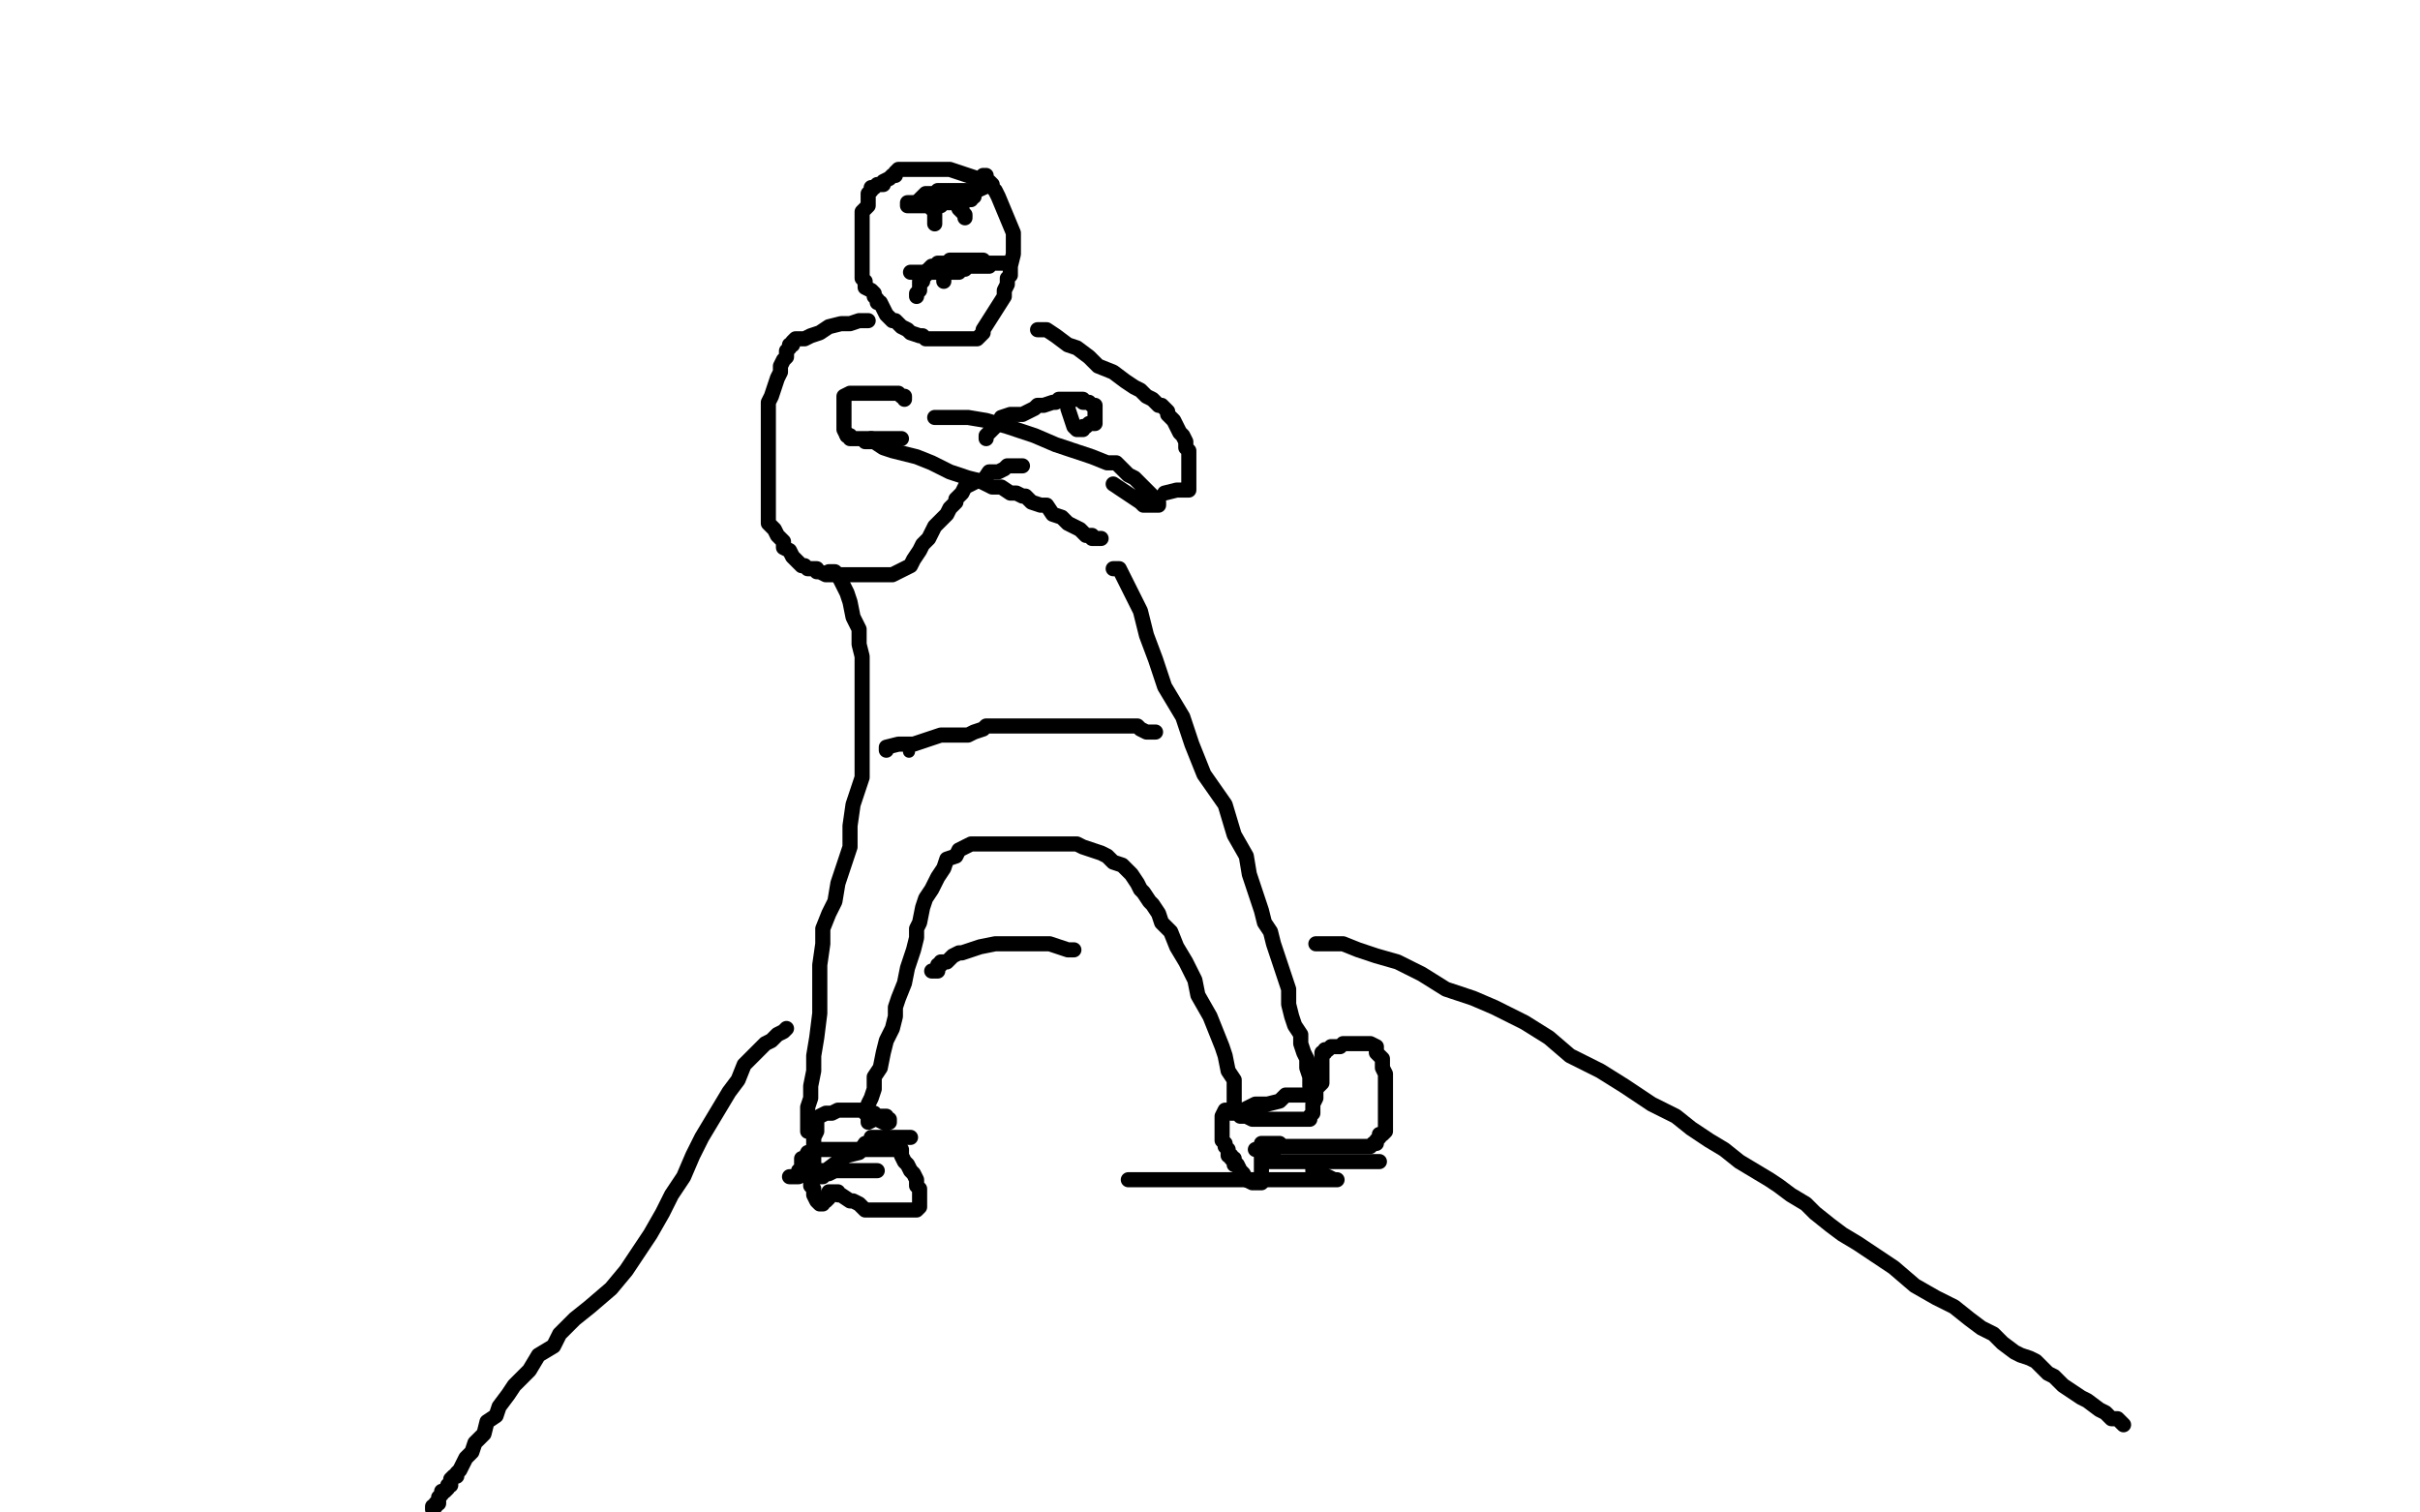 <?xml version="1.0" standalone="no"?>
<!DOCTYPE svg PUBLIC "-//W3C//DTD SVG 1.1//EN"
"http://www.w3.org/Graphics/SVG/1.1/DTD/svg11.dtd">

<svg width="800" height="500" version="1.1" xmlns="http://www.w3.org/2000/svg" xmlns:xlink="http://www.w3.org/1999/xlink" style="stroke-antialiasing: false"><desc>This SVG has been created on https://colorillo.com/</desc><rect x='0' y='0' width='800' height='500' style='fill: rgb(255,255,255); stroke-width:0' /><polyline points="325,62 325,61 325,61 325,60 325,60 323,59 323,59 320,58 320,58 317,57 317,57 314,56 314,56 311,56 311,56 309,56 309,56 307,56 307,56 305,56 305,56 303,56 303,56 300,56 299,56 298,56 297,56 296,57 296,58 295,58 294,59 292,60 292,61 290,61 289,62 288,62 288,63 287,64 287,66 287,67 287,68 286,69 285,70 285,72 285,76 285,77 285,79 285,81 285,83 285,85 285,87 285,90 285,92 286,93 286,95 288,96 289,97 289,98 290,99 290,100 291,100 292,102 293,104 294,105 295,106 296,106 297,107 298,108 300,109 301,110 304,111 305,111 306,112 307,112 308,112 309,112 311,112 312,112 314,112 315,112 318,112 319,112 320,112 321,112 323,112 325,110 325,109 332,98 332,96 333,94 333,92 334,91 334,89 334,88 335,84 335,82 335,80 335,79 335,78 335,77 330,65 329,63 328,62 328,61 327,60 326,60 326,58 325,58" style="fill: none; stroke: #000000; stroke-width: 5; stroke-linejoin: round; stroke-linecap: round; stroke-antialiasing: false; stroke-antialias: 0; opacity: 1.0"/>
<polyline points="303,98 303,97 303,97 304,96 304,96 304,95 304,95 304,94 304,94 304,93 304,93 305,93 305,93 305,91 305,91 306,91 306,91 306,90 306,90 307,89 307,89 307,89 307,89 308,88 308,88 309,88 309,88 310,88 310,87 312,87 314,87 314,86 315,86 316,86 317,86 318,86 319,86 320,86 321,86 322,86 323,86 324,86 325,86 325,87" style="fill: none; stroke: #000000; stroke-width: 5; stroke-linejoin: round; stroke-linecap: round; stroke-antialiasing: false; stroke-antialias: 0; opacity: 1.0"/>
<polyline points="309,74 309,73 309,73 309,72 309,72 309,71 309,71 309,70 309,70 309,69 309,69 309,68 309,68" style="fill: none; stroke: #000000; stroke-width: 5; stroke-linejoin: round; stroke-linecap: round; stroke-antialiasing: false; stroke-antialias: 0; opacity: 1.0"/>
<polyline points="319,72 319,71 319,71 318,70 318,70 317,69 317,69" style="fill: none; stroke: #000000; stroke-width: 5; stroke-linejoin: round; stroke-linecap: round; stroke-antialiasing: false; stroke-antialias: 0; opacity: 1.0"/>
<polyline points="304,67 303,67 303,67 301,67 301,67 300,67 300,67 300,68 300,68 301,68 302,68 303,68 304,68 305,68 307,68" style="fill: none; stroke: #000000; stroke-width: 5; stroke-linejoin: round; stroke-linecap: round; stroke-antialiasing: false; stroke-antialias: 0; opacity: 1.0"/>
<circle cx="318.5" cy="68.5" r="2" style="fill: #000000; stroke-antialiasing: false; stroke-antialias: 0; opacity: 1.0"/>
<polyline points="287,106 286,106 286,106 284,106 284,106 281,107 281,107 278,107 278,107 274,108 274,108 271,110 271,110 268,111 268,111 266,112 266,112 265,112 265,112 263,112 263,112 262,113 262,113 262,114 262,114 261,114 261,114 261,115 260,116 260,118 259,119 258,121 258,123 257,125 256,128 255,131 254,133 254,135 254,137 254,140 254,142 254,144 254,147 254,149 254,151 254,154 254,156 254,158 254,160 254,162 254,164 254,167 254,169 254,171 254,173 256,175 257,177 259,179 259,181 261,182 262,184 263,185 265,187 266,187 267,188 268,188 270,188 270,189 271,189 273,190 274,190 277,190 280,190 283,190 286,190 290,190 293,190 295,190 297,189 299,188 301,187 302,185 304,182 305,180 307,178 309,174 311,172 313,170 314,168 316,166 316,165 318,163 319,161 321,160 323,159 325,159 327,156 330,156 332,155 333,154 334,154 335,154 336,154 337,154 338,154" style="fill: none; stroke: #000000; stroke-width: 5; stroke-linejoin: round; stroke-linecap: round; stroke-antialiasing: false; stroke-antialias: 0; opacity: 1.0"/>
<polyline points="286,146 287,146 287,146 289,146 289,146 292,148 292,148 295,149 295,149 299,150 299,150 303,151 303,151 308,153 308,153 314,156 314,156 320,158 320,158 324,159 324,159 328,161 328,161 331,161 331,161 334,163 334,163 336,163 338,164 339,164 341,166 344,167 346,167 348,170 351,171 353,173 355,174 357,175 359,177 361,177 361,178 362,178 363,178 364,178 363,178" style="fill: none; stroke: #000000; stroke-width: 5; stroke-linejoin: round; stroke-linecap: round; stroke-antialiasing: false; stroke-antialias: 0; opacity: 1.0"/>
<polyline points="309,138 310,138 310,138 312,138 312,138 316,138 316,138 320,138 320,138 326,139 326,139 333,141 333,141 342,144 342,144 349,147 349,147 355,149 355,149 361,151 361,151 366,153 366,153 369,153 369,153 371,155 373,157 375,158 376,159 377,160 378,161 380,163 382,165 382,166 383,166 383,167 382,167 381,167 380,167 378,167 377,166 368,160" style="fill: none; stroke: #000000; stroke-width: 5; stroke-linejoin: round; stroke-linecap: round; stroke-antialiasing: false; stroke-antialias: 0; opacity: 1.0"/>
<polyline points="299,132 299,131 299,131 298,131 298,131 297,130 297,130 295,130 295,130 293,130 293,130 291,130 291,130 288,130 288,130 286,130 286,130 285,130 285,130 283,130 283,130 281,130 281,130 279,131 279,132 279,134 279,135 279,136 279,138 279,140 279,141 279,142 280,144" style="fill: none; stroke: #000000; stroke-width: 5; stroke-linejoin: round; stroke-linecap: round; stroke-antialiasing: false; stroke-antialias: 0; opacity: 1.0"/>
<polyline points="288,145 298,145" style="fill: none; stroke: #000000; stroke-width: 5; stroke-linejoin: round; stroke-linecap: round; stroke-antialiasing: false; stroke-antialias: 0; opacity: 1.0"/>
<polyline points="280,144 281,144 281,145 282,145 283,145 284,145 286,145 287,145 288,145" style="fill: none; stroke: #000000; stroke-width: 5; stroke-linejoin: round; stroke-linecap: round; stroke-antialiasing: false; stroke-antialias: 0; opacity: 1.0"/>
<polyline points="326,145 326,144 326,144 327,143 327,143 329,141 329,141 330,140 330,140 331,139 331,139 331,138 331,138 334,137 334,137 336,137 336,137 338,137 338,137 340,136 340,136 342,135 342,135 343,134 343,134 345,134 348,133 349,133 350,132 351,132 352,132 353,132 354,132 355,132 356,132 358,132 358,133 360,133 361,134 362,134 362,135 362,136 362,137 362,138 362,139 362,140 361,140 360,140 359,141 358,141 358,142 357,142 356,142 355,141 353,135" style="fill: none; stroke: #000000; stroke-width: 5; stroke-linejoin: round; stroke-linecap: round; stroke-antialiasing: false; stroke-antialias: 0; opacity: 1.0"/>
<polyline points="343,109 344,109 344,109 345,109 345,109 346,109 346,109 349,111 349,111 353,114 353,114 356,115 356,115 360,118 360,118 363,121 363,121 368,123 368,123 372,126 372,126 375,128 375,128 377,129 377,129 379,131 381,132 382,133 383,134 384,134 386,136 386,137 388,139 389,141 390,143 391,144 392,146 392,148 393,149 393,150 393,152 393,153 393,154 393,156 393,158 393,160 393,161 393,162 392,162 391,162 390,162 389,162 385,163" style="fill: none; stroke: #000000; stroke-width: 5; stroke-linejoin: round; stroke-linecap: round; stroke-antialiasing: false; stroke-antialias: 0; opacity: 1.0"/>
<polyline points="274,189 275,189 275,189 276,189 276,189 277,190 277,190 278,192 278,192 279,194 279,194 280,196 280,196 281,199 281,199 282,204 282,204 284,208 284,208 284,213 284,213 285,217 285,221 285,227 285,231 285,238 285,245 285,250 285,257 282,266 281,273 281,280 279,286 277,292 276,298 274,302 272,307 272,312 271,319 271,326 271,335 270,343 269,349 269,354 268,359 268,363 267,366 267,368 267,370 267,372 267,373 267,374" style="fill: none; stroke: #000000; stroke-width: 5; stroke-linejoin: round; stroke-linecap: round; stroke-antialiasing: false; stroke-antialias: 0; opacity: 1.0"/>
<polyline points="368,188 369,188 369,188 370,188 370,188 371,190 371,190 372,192 372,192 374,196 374,196 377,202 377,202 379,210 379,210 382,218 382,218 385,227 385,227 391,237 391,237 394,246 394,246 398,256 398,256 405,266 405,266 408,276 412,283 413,289 415,295 417,301 418,305 420,308 421,312 422,315 423,318 424,321 425,324 426,327 426,330 426,332 427,336 428,339 430,342 430,345 431,348 432,350 432,353 433,356 433,358 433,359 434,360 434,361 434,362 433,362 430,362 428,362 425,362 423,364 419,365 415,365 413,366 411,367 409,368 408,368 407,368 408,368 409,368 410,368 410,369 412,369 414,370 416,370 418,370 419,370 421,370 423,370 425,370 426,370 427,370 430,370 431,370 432,370 433,370 433,369 434,368 434,366 434,365 435,363 435,360 437,358 437,356 437,355 437,352 437,351 437,350 437,348 438,348 438,347 439,347 440,346 442,346 443,346 444,345 446,345 447,345 448,345 449,345 450,345 451,345 452,345 453,345 455,346 455,348 456,349 457,350 457,352 457,353 458,355 458,358 458,360 458,361 458,362 458,364 458,365 458,366 458,367 458,368 458,369 458,370 458,371 458,372 458,373 458,374 457,375 456,375 456,376 455,377 455,378 454,378 453,379 452,379 450,379 449,379 447,379 444,379 443,379 441,379 440,379 437,379 435,379 434,379 433,379 431,379 430,379 429,379 428,379 427,379 426,379 424,379 423,378 421,378 419,378 418,378 417,378 417,379 417,381 417,384 417,385 417,386 417,388 417,390 417,391 416,391 415,391 414,391 412,390 411,388 410,387 409,385 408,385 408,383 407,383 407,382 406,382 406,381 406,380 405,379 405,378 404,377 404,375 404,374 404,373 404,371 404,370 404,369 405,367 406,367 407,367 408,367 408,366 408,365 408,363 408,359 408,357 406,354 405,349 404,346 402,341 400,336 396,329 395,324 392,318 389,313 387,308 384,305 383,302 381,299 380,298 378,295 377,294 376,292 374,289 373,288 371,286 368,285 366,283 364,282 361,281 358,280 356,279 352,279 349,279 346,279 343,279 340,279 336,279 332,279 328,279 326,279 323,279 321,279 319,280 317,281 316,283 313,284 312,287 310,290 308,294 306,297 305,300 304,305 303,307 303,310 302,314 301,317 300,320 299,325 297,330 296,333 296,336 295,340 293,344 292,348 291,353 289,356 289,358 289,360 288,363 287,365 287,366 287,367 287,368 287,369 287,370 287,371 289,370 290,369 291,369 292,369 293,369 293,370 294,370 294,371 293,371 292,371 290,370 289,368 288,368 287,368 286,368 286,367 285,367 283,367 282,367 280,367 279,367 277,367 275,368 274,368 273,368 271,369 270,370 270,371 270,373 270,374 269,376 269,377 269,379 269,380 269,382 269,383 269,384 269,385 269,386 269,387 270,387 271,387 272,387 273,387 277,384 280,382 284,381 286,378 287,378 288,377 288,376 289,376 290,376 301,376" style="fill: none; stroke: #000000; stroke-width: 5; stroke-linejoin: round; stroke-linecap: round; stroke-antialiasing: false; stroke-antialias: 0; opacity: 1.0"/>
<polyline points="261,389 262,389 262,389 264,389 264,389 264,388 264,388 264,387 264,387 265,387 265,387 265,386 265,386 265,385 265,385 265,384 265,384 265,383 265,383 266,383 266,383 267,381 267,381 268,381 270,380 274,380 277,380 281,380 285,380 288,380 291,380 293,380 295,380 296,380 297,380 298,380 298,382 299,384 300,385 301,387 302,388 303,390 303,392 304,393 304,394 304,396 304,397 304,398 304,399 303,400 301,400 300,400 298,400 295,400 292,400 289,400 288,400 286,400 284,398 282,397 281,397 278,395 277,395 277,394 276,394 274,394 274,396 273,397 272,397 272,398 271,398 270,397 269,395 269,394 269,393 268,392 268,391 268,390 268,389 269,389 271,389 272,389 273,388 274,388 276,387 278,387 281,387 283,387 290,387" style="fill: none; stroke: #000000; stroke-width: 5; stroke-linejoin: round; stroke-linecap: round; stroke-antialiasing: false; stroke-antialias: 0; opacity: 1.0"/>
<polyline points="373,390 374,390 374,390 376,390 376,390 378,390 378,390 382,390 382,390 388,390 388,390 393,390 393,390 400,390 400,390 406,390 406,390 412,390 412,390 419,390 419,390 425,390 425,390 429,390 429,390 433,390 433,390 436,390 438,390 440,390 441,390 442,390 441,390 439,389 437,389 436,389 436,388 435,388 434,387 434,386 434,385 439,384 444,384 448,384 451,384 455,384 456,384 455,384 452,384 449,384 446,384 442,384 437,384 434,384 430,384 428,384 426,384 425,384 423,384 422,384 421,384 420,384 419,384 421,384 421,383 421,382 420,381 418,381 418,380 417,380 415,380" style="fill: none; stroke: #000000; stroke-width: 5; stroke-linejoin: round; stroke-linecap: round; stroke-antialiasing: false; stroke-antialias: 0; opacity: 1.0"/>
<circle cx="300.5" cy="248.5" r="2" style="fill: #000000; stroke-antialiasing: false; stroke-antialias: 0; opacity: 1.0"/>
<polyline points="293,248 293,247 293,247 297,246 297,246 300,246 300,246 302,246 302,246 305,245 305,245 308,244 308,244 311,243 311,243 316,243 316,243 318,243 318,243 320,243 320,243 322,242 322,242 325,241 325,241 326,240 326,240 328,240 330,240 332,240 336,240 339,240 341,240 343,240 345,240 347,240 349,240 350,240 351,240 353,240 354,240 355,240 356,240 357,240 358,240 360,240 362,240 364,240 366,240 367,240 368,240 369,240 370,240 372,240 373,240 374,240 375,240 376,240 377,241 379,242 380,242 381,242 382,242" style="fill: none; stroke: #000000; stroke-width: 5; stroke-linejoin: round; stroke-linecap: round; stroke-antialiasing: false; stroke-antialias: 0; opacity: 1.0"/>
<polyline points="435,312 436,312 436,312 437,312 437,312 438,312 438,312 441,312 441,312 444,312 444,312 449,314 449,314 455,316 455,316 462,318 462,318 470,322 470,322 478,327 478,327 487,330 487,330 494,333 494,333 504,338 504,338 512,343 519,349 529,354 537,359 546,365 554,369 559,373 565,377 570,380 575,384 580,387 585,390 588,392 592,395 597,398 600,401 605,405 609,408 614,411 620,415 626,419 633,425 640,429 646,432 651,436 655,439 659,441 662,444 666,447 668,448 671,449 673,450 675,452 677,454 679,455 682,458 685,460 688,462 690,463 694,466 696,467 698,469 700,469 701,470 702,471" style="fill: none; stroke: #000000; stroke-width: 5; stroke-linejoin: round; stroke-linecap: round; stroke-antialiasing: false; stroke-antialias: 0; opacity: 1.0"/>
<polyline points="355,314 353,314 353,314 347,312 347,312 343,312 343,312 340,312 340,312 337,312 337,312 333,312 333,312 329,312 329,312 324,313 324,313 318,315 318,315 317,315 317,315 315,316 315,316 313,318 313,318 311,318 311,318 311,319 310,319 310,321 309,321 308,321" style="fill: none; stroke: #000000; stroke-width: 5; stroke-linejoin: round; stroke-linecap: round; stroke-antialiasing: false; stroke-antialias: 0; opacity: 1.0"/>
<polyline points="260,340 259,341 259,341 257,342 257,342 255,344 255,344 253,345 253,345 250,348 250,348 248,350 248,350 246,352 246,352 244,357 244,357 241,361 241,361 238,366 238,366 235,371 235,371 232,376 232,376 229,382 229,382 226,389 222,395 219,401 215,408 211,414 207,420 202,426 195,432 190,436 185,441 183,445 178,448 175,453 170,458 168,461 165,465 164,468 161,470 160,474 157,477 156,480 154,482 153,484 152,486 151,487 151,488 150,488 149,489 149,490 149,491 148,491 148,492 147,493 146,493 146,494 145,495 145,496 145,497 144,497 144,498 143,498 143,499" style="fill: none; stroke: #000000; stroke-width: 5; stroke-linejoin: round; stroke-linecap: round; stroke-antialiasing: false; stroke-antialias: 0; opacity: 1.0"/>
<polyline points="308,69 309,69 309,69 309,68 309,68 310,68 310,68 311,68 311,68 311,67 311,67 312,67 312,67 313,67 314,67 315,67 315,66 317,66 318,66 319,66 320,66 321,66 321,65 322,65 322,64" style="fill: none; stroke: #000000; stroke-width: 5; stroke-linejoin: round; stroke-linecap: round; stroke-antialiasing: false; stroke-antialias: 0; opacity: 1.0"/>
<polyline points="304,66 305,65 305,65 306,64 306,64 307,64 307,64 308,64 308,64 309,64 309,64 310,63 310,63 311,63 312,63 313,63 314,63 315,63 316,63 317,63 319,63 320,63 321,63 322,63 323,63 325,62" style="fill: none; stroke: #000000; stroke-width: 5; stroke-linejoin: round; stroke-linecap: round; stroke-antialiasing: false; stroke-antialias: 0; opacity: 1.0"/>
<polyline points="312,93 312,92 312,92" style="fill: none; stroke: #000000; stroke-width: 5; stroke-linejoin: round; stroke-linecap: round; stroke-antialiasing: false; stroke-antialias: 0; opacity: 1.0"/>
<polyline points="314,90 315,90 315,90 316,90 316,90 317,90 317,90 317,89 317,89 319,89 319,89 320,88 320,88 321,88 322,88 323,88 324,88 325,88 326,88 327,88 327,87 329,87 330,87 331,87 332,87" style="fill: none; stroke: #000000; stroke-width: 5; stroke-linejoin: round; stroke-linecap: round; stroke-antialiasing: false; stroke-antialias: 0; opacity: 1.0"/>
<polyline points="301,90 302,90 302,90 303,90 303,90 304,90 304,90 305,90 305,90 306,90 306,90 307,90 308,90 309,90 310,90 311,90 312,90 313,90 312,90 311,90" style="fill: none; stroke: #000000; stroke-width: 5; stroke-linejoin: round; stroke-linecap: round; stroke-antialiasing: false; stroke-antialias: 0; opacity: 1.0"/>
</svg>
